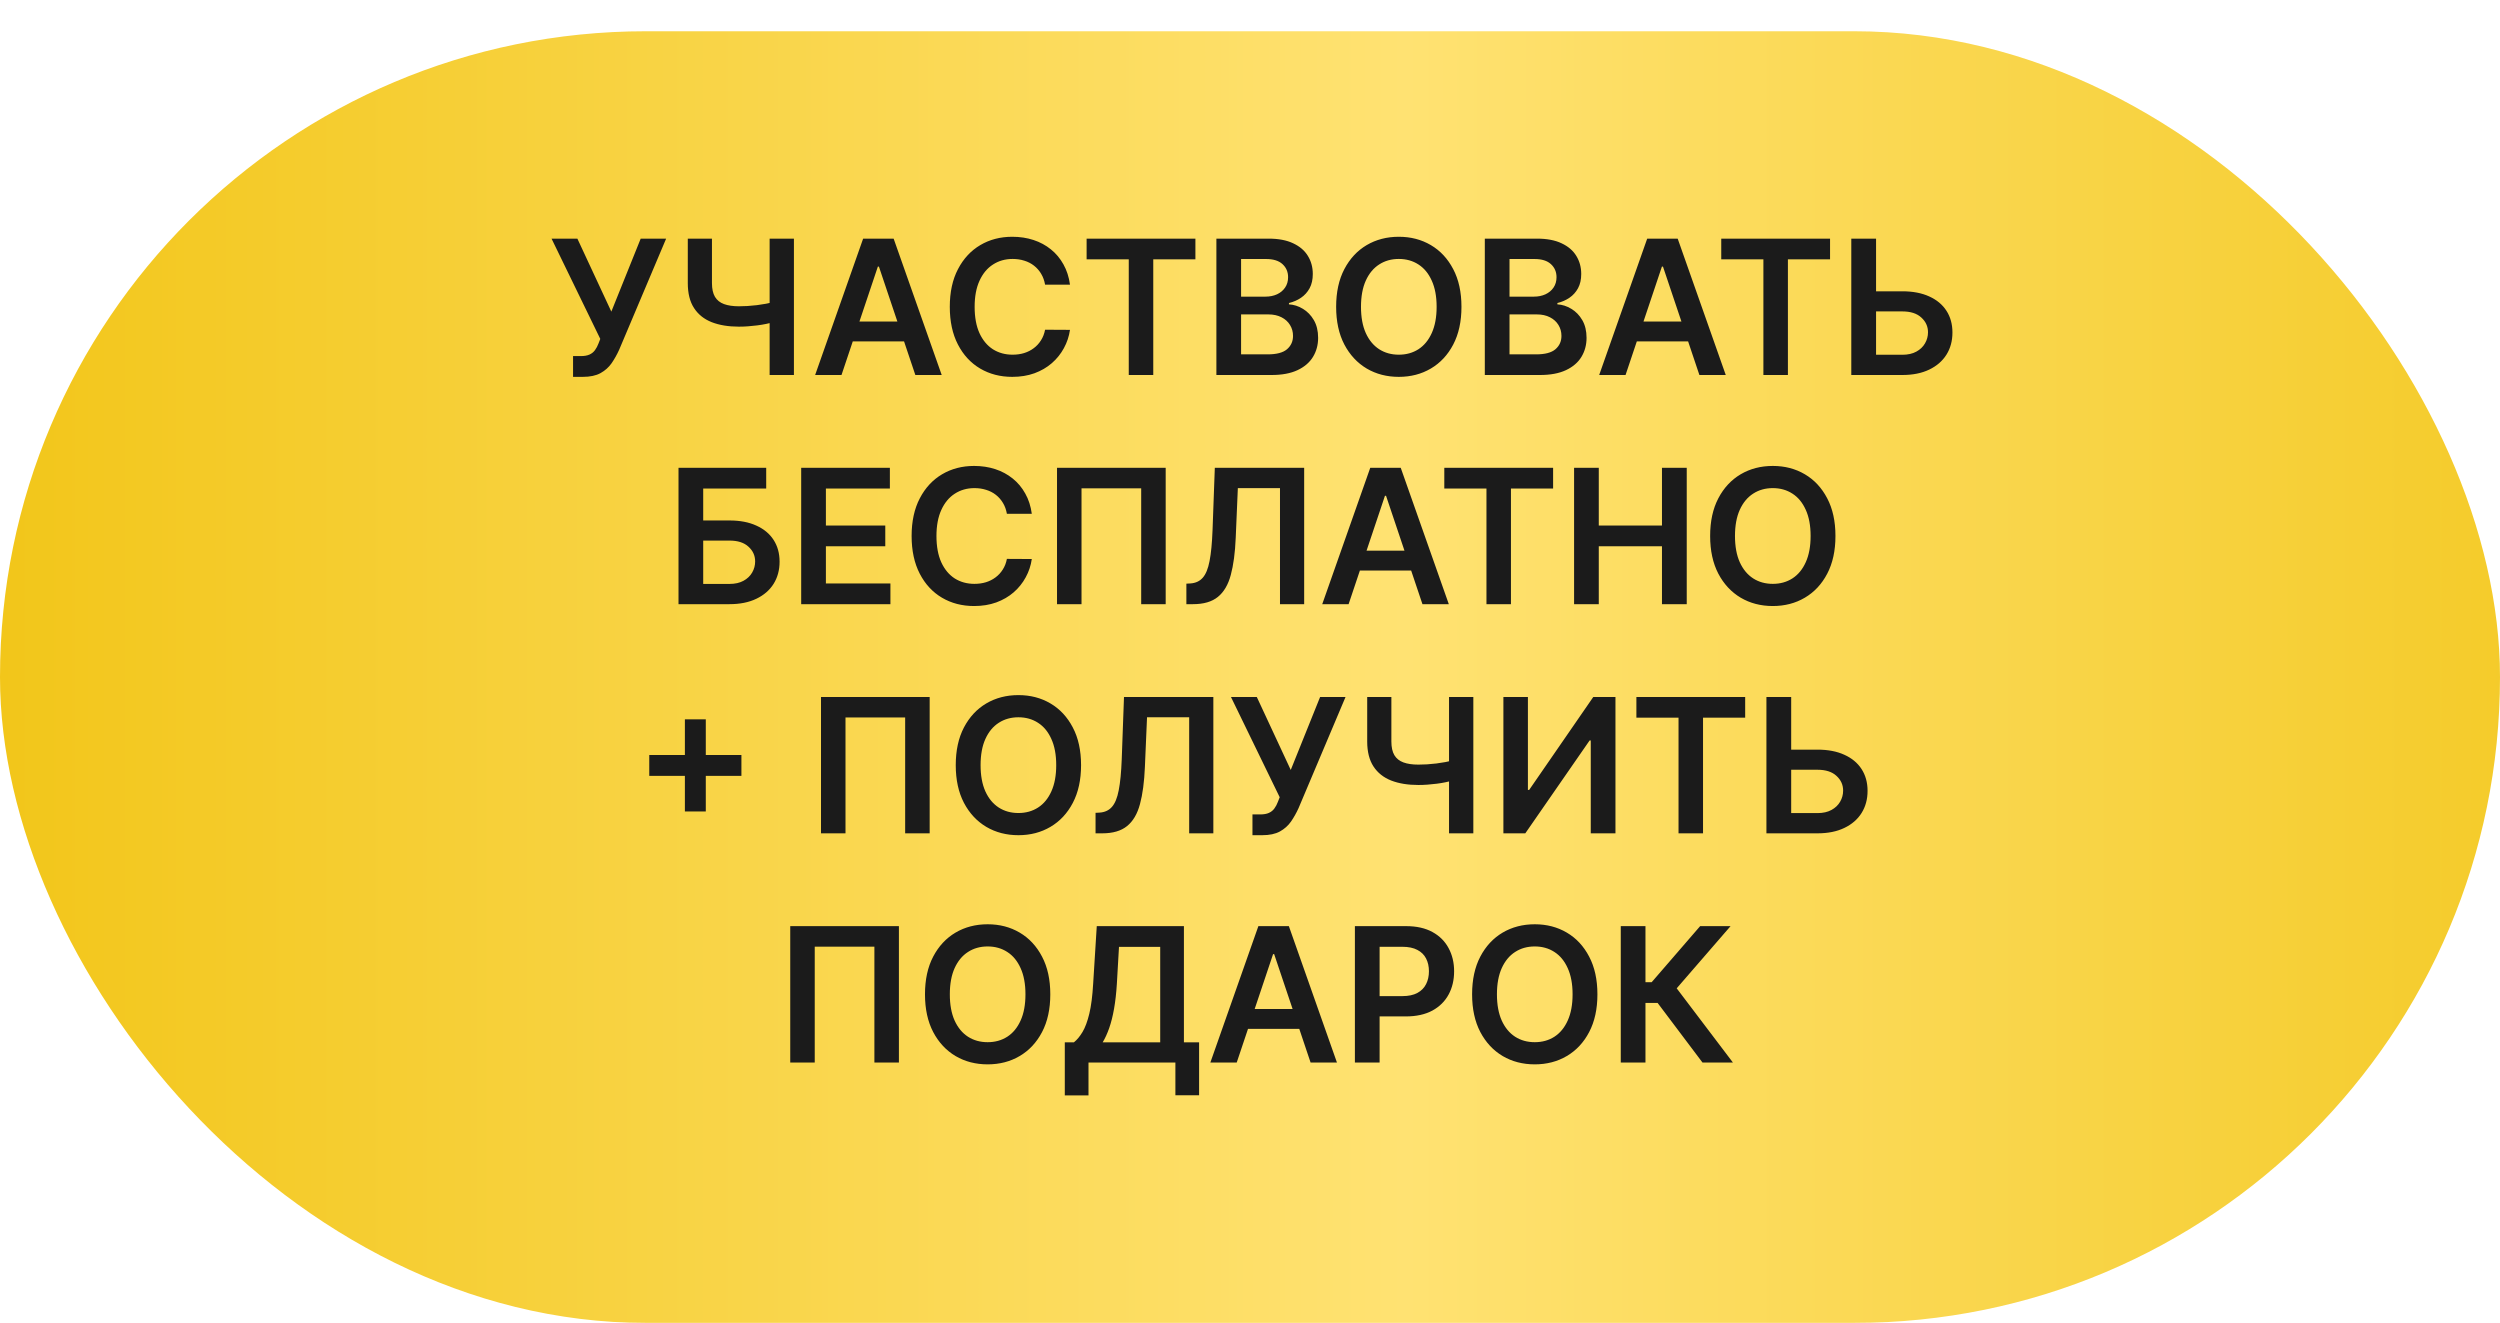 <?xml version="1.0" encoding="UTF-8"?> <svg xmlns="http://www.w3.org/2000/svg" width="240" height="127" viewBox="0 0 240 127" fill="none"><g filter="url(#filter0_d_55_6)"><rect width="240" height="124" rx="62" fill="url(#paint0_linear_55_6)"></rect></g><path d="M55.013 36.179V34.185H55.761C56.097 34.185 56.374 34.136 56.592 34.038C56.809 33.94 56.984 33.799 57.116 33.616C57.252 33.432 57.365 33.219 57.455 32.977L57.627 32.535L52.948 22.909H55.428L58.688 29.915L61.507 22.909H63.949L59.436 33.584C59.227 34.044 58.986 34.472 58.714 34.869C58.441 35.261 58.085 35.578 57.646 35.821C57.212 36.06 56.645 36.179 55.946 36.179H55.013ZM66.028 22.909H68.348V27.179C68.348 27.733 68.444 28.172 68.636 28.496C68.832 28.82 69.121 29.052 69.505 29.192C69.889 29.333 70.366 29.403 70.937 29.403C71.193 29.403 71.467 29.395 71.761 29.378C72.06 29.357 72.36 29.329 72.663 29.295C72.965 29.256 73.255 29.212 73.532 29.16C73.809 29.105 74.056 29.046 74.273 28.982V30.912C74.056 30.98 73.813 31.042 73.545 31.097C73.276 31.153 72.993 31.2 72.695 31.238C72.396 31.276 72.098 31.306 71.8 31.327C71.501 31.349 71.214 31.359 70.937 31.359C69.936 31.359 69.066 31.217 68.329 30.931C67.596 30.641 67.029 30.19 66.629 29.576C66.228 28.962 66.028 28.163 66.028 27.179V22.909ZM73.884 22.909H76.217V36H73.884V22.909ZM80.784 36H78.253L82.861 22.909H85.789L90.404 36H87.873L84.376 25.594H84.274L80.784 36ZM80.867 30.867H87.77V32.772H80.867V30.867ZM102.718 27.326H100.328C100.259 26.934 100.134 26.587 99.95 26.284C99.767 25.977 99.539 25.717 99.266 25.504C98.994 25.291 98.683 25.131 98.333 25.025C97.988 24.914 97.615 24.859 97.215 24.859C96.503 24.859 95.872 25.038 95.323 25.396C94.773 25.749 94.342 26.269 94.031 26.955C93.72 27.637 93.565 28.47 93.565 29.454C93.565 30.456 93.72 31.3 94.031 31.986C94.347 32.668 94.777 33.183 95.323 33.533C95.872 33.878 96.501 34.05 97.208 34.05C97.6 34.05 97.967 33.999 98.308 33.897C98.653 33.791 98.962 33.635 99.234 33.43C99.511 33.226 99.744 32.974 99.931 32.676C100.123 32.378 100.255 32.037 100.328 31.653L102.718 31.666C102.629 32.288 102.435 32.872 102.136 33.418C101.842 33.963 101.457 34.445 100.979 34.862C100.502 35.276 99.944 35.599 99.305 35.834C98.666 36.064 97.956 36.179 97.176 36.179C96.026 36.179 94.999 35.913 94.095 35.38C93.192 34.847 92.48 34.078 91.96 33.072C91.44 32.067 91.18 30.861 91.18 29.454C91.18 28.044 91.443 26.838 91.967 25.837C92.491 24.831 93.205 24.062 94.108 23.529C95.011 22.996 96.034 22.73 97.176 22.73C97.905 22.73 98.582 22.832 99.209 23.037C99.835 23.241 100.394 23.542 100.884 23.938C101.374 24.33 101.776 24.812 102.092 25.383C102.411 25.95 102.62 26.597 102.718 27.326ZM104.315 24.897V22.909H114.759V24.897H110.713V36H108.361V24.897H104.315ZM116.773 36V22.909H121.784C122.73 22.909 123.516 23.058 124.143 23.357C124.773 23.651 125.244 24.053 125.555 24.565C125.871 25.076 126.028 25.655 126.028 26.303C126.028 26.836 125.926 27.292 125.722 27.671C125.517 28.046 125.242 28.351 124.897 28.585C124.552 28.82 124.166 28.988 123.74 29.09V29.218C124.204 29.244 124.65 29.386 125.076 29.646C125.506 29.902 125.858 30.264 126.131 30.733C126.403 31.202 126.54 31.768 126.54 32.433C126.54 33.111 126.376 33.72 126.047 34.261C125.719 34.798 125.225 35.222 124.565 35.533C123.904 35.844 123.073 36 122.072 36H116.773ZM119.144 34.019H121.695C122.555 34.019 123.175 33.854 123.555 33.526C123.938 33.194 124.13 32.768 124.13 32.248C124.13 31.86 124.034 31.511 123.842 31.2C123.65 30.884 123.378 30.637 123.024 30.458C122.67 30.275 122.248 30.183 121.758 30.183H119.144V34.019ZM119.144 28.477H121.49C121.899 28.477 122.268 28.402 122.596 28.253C122.924 28.099 123.182 27.884 123.369 27.607C123.561 27.326 123.657 26.994 123.657 26.61C123.657 26.103 123.478 25.685 123.12 25.357C122.766 25.029 122.24 24.865 121.541 24.865H119.144V28.477ZM140.3 29.454C140.3 30.865 140.036 32.073 139.508 33.079C138.983 34.08 138.267 34.847 137.36 35.38C136.456 35.913 135.432 36.179 134.285 36.179C133.139 36.179 132.112 35.913 131.204 35.38C130.301 34.843 129.585 34.074 129.057 33.072C128.532 32.067 128.27 30.861 128.27 29.454C128.27 28.044 128.532 26.838 129.057 25.837C129.585 24.831 130.301 24.062 131.204 23.529C132.112 22.996 133.139 22.73 134.285 22.73C135.432 22.73 136.456 22.996 137.36 23.529C138.267 24.062 138.983 24.831 139.508 25.837C140.036 26.838 140.3 28.044 140.3 29.454ZM137.916 29.454C137.916 28.462 137.76 27.624 137.449 26.942C137.142 26.256 136.716 25.739 136.171 25.389C135.625 25.035 134.997 24.859 134.285 24.859C133.574 24.859 132.945 25.035 132.4 25.389C131.854 25.739 131.426 26.256 131.115 26.942C130.808 27.624 130.655 28.462 130.655 29.454C130.655 30.447 130.808 31.287 131.115 31.973C131.426 32.655 131.854 33.173 132.4 33.526C132.945 33.876 133.574 34.05 134.285 34.05C134.997 34.05 135.625 33.876 136.171 33.526C136.716 33.173 137.142 32.655 137.449 31.973C137.76 31.287 137.916 30.447 137.916 29.454ZM142.542 36V22.909H147.554C148.5 22.909 149.286 23.058 149.912 23.357C150.543 23.651 151.014 24.053 151.325 24.565C151.64 25.076 151.798 25.655 151.798 26.303C151.798 26.836 151.696 27.292 151.491 27.671C151.286 28.046 151.012 28.351 150.666 28.585C150.321 28.82 149.936 28.988 149.509 29.09V29.218C149.974 29.244 150.419 29.386 150.845 29.646C151.276 29.902 151.627 30.264 151.9 30.733C152.173 31.202 152.309 31.768 152.309 32.433C152.309 33.111 152.145 33.72 151.817 34.261C151.489 34.798 150.995 35.222 150.334 35.533C149.674 35.844 148.843 36 147.841 36H142.542ZM144.914 34.019H147.464C148.325 34.019 148.945 33.854 149.324 33.526C149.708 33.194 149.899 32.768 149.899 32.248C149.899 31.86 149.804 31.511 149.612 31.2C149.42 30.884 149.147 30.637 148.794 30.458C148.44 30.275 148.018 30.183 147.528 30.183H144.914V34.019ZM144.914 28.477H147.259C147.669 28.477 148.037 28.402 148.365 28.253C148.693 28.099 148.951 27.884 149.139 27.607C149.331 27.326 149.426 26.994 149.426 26.61C149.426 26.103 149.247 25.685 148.889 25.357C148.536 25.029 148.009 24.865 147.311 24.865H144.914V28.477ZM156.053 36H153.522L158.131 22.909H161.058L165.673 36H163.142L159.646 25.594H159.543L156.053 36ZM156.136 30.867H163.04V32.772H156.136V30.867ZM165.24 24.897V22.909H175.685V24.897H171.639V36H169.286V24.897H165.24ZM179.303 27.965H182.627C183.628 27.965 184.487 28.129 185.203 28.457C185.923 28.781 186.475 29.239 186.858 29.832C187.242 30.424 187.434 31.121 187.434 31.922C187.434 32.727 187.242 33.437 186.858 34.05C186.475 34.66 185.923 35.137 185.203 35.482C184.487 35.827 183.628 36 182.627 36H177.724V22.909H180.102V34.057H182.627C183.155 34.057 183.603 33.957 183.969 33.756C184.335 33.556 184.612 33.292 184.8 32.964C184.992 32.636 185.088 32.28 185.088 31.896C185.088 31.342 184.875 30.871 184.448 30.484C184.027 30.092 183.419 29.896 182.627 29.896H179.303V27.965ZM65.137 58V44.909H73.555V46.897H67.508V49.965H70.033C71.035 49.965 71.893 50.129 72.609 50.457C73.329 50.781 73.881 51.239 74.265 51.832C74.648 52.424 74.84 53.121 74.84 53.922C74.84 54.727 74.648 55.437 74.265 56.05C73.881 56.66 73.329 57.137 72.609 57.482C71.893 57.827 71.035 58 70.033 58H65.137ZM67.508 56.057H70.033C70.562 56.057 71.009 55.957 71.376 55.756C71.742 55.556 72.019 55.292 72.207 54.964C72.398 54.636 72.494 54.28 72.494 53.896C72.494 53.342 72.281 52.871 71.855 52.484C71.433 52.092 70.826 51.896 70.033 51.896H67.508V56.057ZM76.914 58V44.909H85.428V46.897H79.286V50.451H84.987V52.439H79.286V56.012H85.48V58H76.914ZM99.053 49.326H96.662C96.594 48.934 96.469 48.587 96.285 48.284C96.102 47.977 95.874 47.717 95.601 47.504C95.329 47.291 95.018 47.131 94.668 47.025C94.323 46.914 93.95 46.859 93.549 46.859C92.838 46.859 92.207 47.038 91.657 47.396C91.108 47.749 90.677 48.269 90.366 48.955C90.055 49.637 89.9 50.47 89.9 51.455C89.9 52.456 90.055 53.3 90.366 53.986C90.682 54.668 91.112 55.183 91.657 55.533C92.207 55.878 92.836 56.05 93.543 56.05C93.935 56.05 94.302 55.999 94.643 55.897C94.988 55.791 95.297 55.635 95.569 55.43C95.846 55.226 96.079 54.974 96.266 54.676C96.458 54.378 96.59 54.037 96.662 53.653L99.053 53.666C98.964 54.288 98.77 54.872 98.471 55.418C98.177 55.963 97.792 56.445 97.314 56.862C96.837 57.276 96.279 57.599 95.64 57.834C95.001 58.064 94.291 58.179 93.511 58.179C92.361 58.179 91.334 57.913 90.43 57.38C89.527 56.847 88.815 56.078 88.295 55.072C87.775 54.067 87.515 52.861 87.515 51.455C87.515 50.044 87.778 48.838 88.302 47.837C88.826 46.831 89.54 46.062 90.443 45.529C91.346 44.996 92.369 44.73 93.511 44.73C94.24 44.73 94.917 44.832 95.544 45.037C96.17 45.242 96.728 45.542 97.219 45.938C97.709 46.33 98.111 46.812 98.427 47.383C98.746 47.95 98.955 48.597 99.053 49.326ZM111.906 44.909V58H109.554V46.878H103.826V58H101.474V44.909H111.906ZM113.892 58V56.031L114.263 56.012C114.766 55.982 115.164 55.801 115.458 55.469C115.757 55.136 115.976 54.602 116.117 53.864C116.262 53.127 116.357 52.139 116.404 50.898L116.622 44.909H125.2V58H122.879V46.859H118.833L118.629 51.633C118.569 53.065 118.411 54.252 118.156 55.194C117.904 56.136 117.491 56.839 116.916 57.303C116.345 57.768 115.55 58 114.531 58H113.892ZM129.466 58H126.935L131.544 44.909H134.471L139.086 58H136.555L133.059 47.594H132.956L129.466 58ZM129.55 52.867H136.453V54.772H129.55V52.867ZM138.653 46.897V44.909H149.098V46.897H145.052V58H142.7V46.897H138.653ZM151.112 58V44.909H153.483V50.451H159.549V44.909H161.927V58H159.549V52.439H153.483V58H151.112ZM176.203 51.455C176.203 52.865 175.939 54.073 175.411 55.079C174.887 56.08 174.171 56.847 173.263 57.38C172.36 57.913 171.335 58.179 170.189 58.179C169.042 58.179 168.015 57.913 167.108 57.38C166.204 56.843 165.488 56.074 164.96 55.072C164.436 54.067 164.174 52.861 164.174 51.455C164.174 50.044 164.436 48.838 164.96 47.837C165.488 46.831 166.204 46.062 167.108 45.529C168.015 44.996 169.042 44.73 170.189 44.73C171.335 44.73 172.36 44.996 173.263 45.529C174.171 46.062 174.887 46.831 175.411 47.837C175.939 48.838 176.203 50.044 176.203 51.455ZM173.819 51.455C173.819 50.462 173.664 49.624 173.353 48.943C173.046 48.256 172.62 47.739 172.074 47.389C171.529 47.035 170.9 46.859 170.189 46.859C169.477 46.859 168.848 47.035 168.303 47.389C167.757 47.739 167.329 48.256 167.018 48.943C166.711 49.624 166.558 50.462 166.558 51.455C166.558 52.447 166.711 53.287 167.018 53.973C167.329 54.655 167.757 55.173 168.303 55.526C168.848 55.876 169.477 56.05 170.189 56.05C170.9 56.05 171.529 55.876 172.074 55.526C172.62 55.173 173.046 54.655 173.353 53.973C173.664 53.287 173.819 52.447 173.819 51.455ZM65.749 77.903V69.057H67.756V77.903H65.749ZM62.329 74.484V72.477H71.176V74.484H62.329ZM89.248 66.909V80H86.895V68.878H81.168V80H78.816V66.909H89.248ZM103.782 73.454C103.782 74.865 103.517 76.073 102.989 77.079C102.465 78.08 101.749 78.847 100.841 79.38C99.938 79.913 98.913 80.179 97.767 80.179C96.62 80.179 95.593 79.913 94.686 79.38C93.782 78.843 93.066 78.074 92.538 77.072C92.014 76.067 91.752 74.861 91.752 73.454C91.752 72.044 92.014 70.838 92.538 69.837C93.066 68.831 93.782 68.062 94.686 67.529C95.593 66.996 96.62 66.73 97.767 66.73C98.913 66.73 99.938 66.996 100.841 67.529C101.749 68.062 102.465 68.831 102.989 69.837C103.517 70.838 103.782 72.044 103.782 73.454ZM101.397 73.454C101.397 72.462 101.242 71.624 100.931 70.942C100.624 70.256 100.198 69.739 99.652 69.389C99.107 69.035 98.478 68.859 97.767 68.859C97.055 68.859 96.427 69.035 95.881 69.389C95.336 69.739 94.907 70.256 94.596 70.942C94.289 71.624 94.136 72.462 94.136 73.454C94.136 74.447 94.289 75.287 94.596 75.973C94.907 76.655 95.336 77.173 95.881 77.526C96.427 77.876 97.055 78.05 97.767 78.05C98.478 78.05 99.107 77.876 99.652 77.526C100.198 77.173 100.624 76.655 100.931 75.973C101.242 75.287 101.397 74.447 101.397 73.454ZM105.173 80V78.031L105.544 78.012C106.047 77.982 106.445 77.801 106.74 77.469C107.038 77.136 107.257 76.602 107.398 75.864C107.543 75.127 107.639 74.138 107.686 72.898L107.903 66.909H116.481V80H114.161V68.859H110.115L109.91 73.633C109.85 75.065 109.693 76.252 109.437 77.194C109.186 78.136 108.772 78.839 108.197 79.303C107.626 79.768 106.831 80 105.813 80H105.173ZM120.236 80.179V78.185H120.984C121.321 78.185 121.598 78.136 121.815 78.038C122.032 77.94 122.207 77.799 122.339 77.616C122.476 77.433 122.589 77.219 122.678 76.977L122.851 76.535L118.172 66.909H120.652L123.912 73.915L126.731 66.909H129.172L124.66 77.584C124.451 78.044 124.21 78.472 123.937 78.869C123.665 79.261 123.309 79.578 122.87 79.821C122.435 80.06 121.868 80.179 121.17 80.179H120.236ZM131.251 66.909H133.572V71.179C133.572 71.733 133.668 72.172 133.859 72.496C134.055 72.82 134.345 73.052 134.729 73.192C135.112 73.333 135.589 73.403 136.161 73.403C136.416 73.403 136.691 73.395 136.985 73.378C137.283 73.356 137.584 73.329 137.886 73.295C138.189 73.256 138.479 73.212 138.756 73.16C139.033 73.105 139.28 73.046 139.497 72.981V74.912C139.28 74.98 139.037 75.042 138.768 75.097C138.5 75.153 138.217 75.2 137.918 75.238C137.62 75.276 137.322 75.306 137.023 75.327C136.725 75.349 136.438 75.359 136.161 75.359C135.159 75.359 134.29 75.217 133.553 74.931C132.82 74.641 132.253 74.19 131.852 73.576C131.452 72.962 131.251 72.163 131.251 71.179V66.909ZM139.107 66.909H141.44V80H139.107V66.909ZM144.326 66.909H146.679V75.832H146.8L152.956 66.909H155.084V80H152.713V71.083H152.604L146.429 80H144.326V66.909ZM157.093 68.897V66.909H167.537V68.897H163.491V80H161.139V68.897H157.093ZM171.155 71.965H174.479C175.481 71.965 176.339 72.129 177.055 72.457C177.775 72.781 178.327 73.239 178.711 73.832C179.094 74.424 179.286 75.121 179.286 75.922C179.286 76.727 179.094 77.437 178.711 78.05C178.327 78.66 177.775 79.137 177.055 79.482C176.339 79.827 175.481 80 174.479 80H169.577V66.909H171.954V78.057H174.479C175.008 78.057 175.455 77.957 175.822 77.756C176.188 77.556 176.465 77.292 176.653 76.964C176.844 76.636 176.94 76.28 176.94 75.896C176.94 75.342 176.727 74.871 176.301 74.484C175.879 74.092 175.272 73.896 174.479 73.896H171.155V71.965ZM86.295 88.909V102H83.942V90.878H78.215V102H75.863V88.909H86.295ZM100.828 95.454C100.828 96.865 100.564 98.073 100.036 99.079C99.512 100.08 98.796 100.847 97.888 101.38C96.985 101.913 95.96 102.179 94.814 102.179C93.667 102.179 92.64 101.913 91.733 101.38C90.829 100.843 90.113 100.074 89.585 99.072C89.061 98.067 88.799 96.861 88.799 95.454C88.799 94.044 89.061 92.838 89.585 91.837C90.113 90.831 90.829 90.062 91.733 89.529C92.64 88.996 93.667 88.73 94.814 88.73C95.96 88.73 96.985 88.996 97.888 89.529C98.796 90.062 99.512 90.831 100.036 91.837C100.564 92.838 100.828 94.044 100.828 95.454ZM98.444 95.454C98.444 94.462 98.289 93.624 97.978 92.942C97.671 92.256 97.245 91.739 96.699 91.389C96.154 91.035 95.525 90.859 94.814 90.859C94.102 90.859 93.473 91.035 92.928 91.389C92.382 91.739 91.954 92.256 91.643 92.942C91.336 93.624 91.183 94.462 91.183 95.454C91.183 96.447 91.336 97.287 91.643 97.973C91.954 98.655 92.382 99.173 92.928 99.526C93.473 99.876 94.102 100.05 94.814 100.05C95.525 100.05 96.154 99.876 96.699 99.526C97.245 99.173 97.671 98.655 97.978 97.973C98.289 97.287 98.444 96.447 98.444 95.454ZM102.22 105.158V100.063H103.096C103.39 99.829 103.665 99.499 103.921 99.072C104.176 98.646 104.394 98.062 104.573 97.321C104.752 96.579 104.875 95.621 104.943 94.445L105.289 88.909H113.656V100.063H115.113V105.145H112.838V102H104.496V105.158H102.22ZM105.857 100.063H111.38V90.897H107.423L107.219 94.445C107.164 95.335 107.074 96.132 106.95 96.835C106.827 97.538 106.671 98.158 106.484 98.695C106.296 99.228 106.088 99.684 105.857 100.063ZM118.726 102H116.195L120.804 88.909H123.731L128.346 102H125.815L122.319 91.594H122.216L118.726 102ZM118.809 96.867H125.713V98.772H118.809V96.867ZM130.07 102V88.909H134.98C135.985 88.909 136.829 89.097 137.511 89.472C138.197 89.847 138.715 90.362 139.064 91.019C139.418 91.671 139.595 92.412 139.595 93.243C139.595 94.082 139.418 94.828 139.064 95.48C138.71 96.132 138.188 96.646 137.498 97.021C136.808 97.391 135.958 97.577 134.948 97.577H131.694V95.627H134.628C135.216 95.627 135.698 95.525 136.073 95.32C136.448 95.116 136.725 94.835 136.904 94.477C137.087 94.119 137.178 93.707 137.178 93.243C137.178 92.778 137.087 92.369 136.904 92.016C136.725 91.662 136.445 91.387 136.066 91.191C135.691 90.991 135.208 90.891 134.615 90.891H132.442V102H130.07ZM153.352 95.454C153.352 96.865 153.088 98.073 152.559 99.079C152.035 100.08 151.319 100.847 150.412 101.38C149.508 101.913 148.483 102.179 147.337 102.179C146.191 102.179 145.164 101.913 144.256 101.38C143.353 100.843 142.637 100.074 142.108 99.072C141.584 98.067 141.322 96.861 141.322 95.454C141.322 94.044 141.584 92.838 142.108 91.837C142.637 90.831 143.353 90.062 144.256 89.529C145.164 88.996 146.191 88.73 147.337 88.73C148.483 88.73 149.508 88.996 150.412 89.529C151.319 90.062 152.035 90.831 152.559 91.837C153.088 92.838 153.352 94.044 153.352 95.454ZM150.968 95.454C150.968 94.462 150.812 93.624 150.501 92.942C150.194 92.256 149.768 91.739 149.223 91.389C148.677 91.035 148.049 90.859 147.337 90.859C146.625 90.859 145.997 91.035 145.451 91.389C144.906 91.739 144.478 92.256 144.167 92.942C143.86 93.624 143.706 94.462 143.706 95.454C143.706 96.447 143.86 97.287 144.167 97.973C144.478 98.655 144.906 99.173 145.451 99.526C145.997 99.876 146.625 100.05 147.337 100.05C148.049 100.05 148.677 99.876 149.223 99.526C149.768 99.173 150.194 98.655 150.501 97.973C150.812 97.287 150.968 96.447 150.968 95.454ZM163.437 102L159.129 96.279H157.965V102H155.594V88.909H157.965V94.291H158.56L163.213 88.909H166.134L160.963 94.879L166.358 102H163.437Z" fill="#1B1B1B"></path><defs><filter id="filter0_d_55_6" x="0" y="0" width="240" height="127" filterUnits="userSpaceOnUse" color-interpolation-filters="sRGB"><feFlood flood-opacity="0" result="BackgroundImageFix"></feFlood><feColorMatrix in="SourceAlpha" type="matrix" values="0 0 0 0 0 0 0 0 0 0 0 0 0 0 0 0 0 0 127 0" result="hardAlpha"></feColorMatrix><feOffset dy="3"></feOffset><feComposite in2="hardAlpha" operator="out"></feComposite><feColorMatrix type="matrix" values="0 0 0 0 0.638 0 0 0 0 0.519 0 0 0 0 0.041 0 0 0 1 0"></feColorMatrix><feBlend mode="normal" in2="BackgroundImageFix" result="effect1_dropShadow_55_6"></feBlend><feBlend mode="normal" in="SourceGraphic" in2="effect1_dropShadow_55_6" result="shape"></feBlend></filter><linearGradient id="paint0_linear_55_6" x1="1.93159e-07" y1="44.95" x2="264.478" y2="44.95" gradientUnits="userSpaceOnUse"><stop stop-color="#F2C61A"></stop><stop offset="0.51" stop-color="#FFE272"></stop><stop offset="1" stop-color="#F2C61A"></stop></linearGradient></defs></svg> 